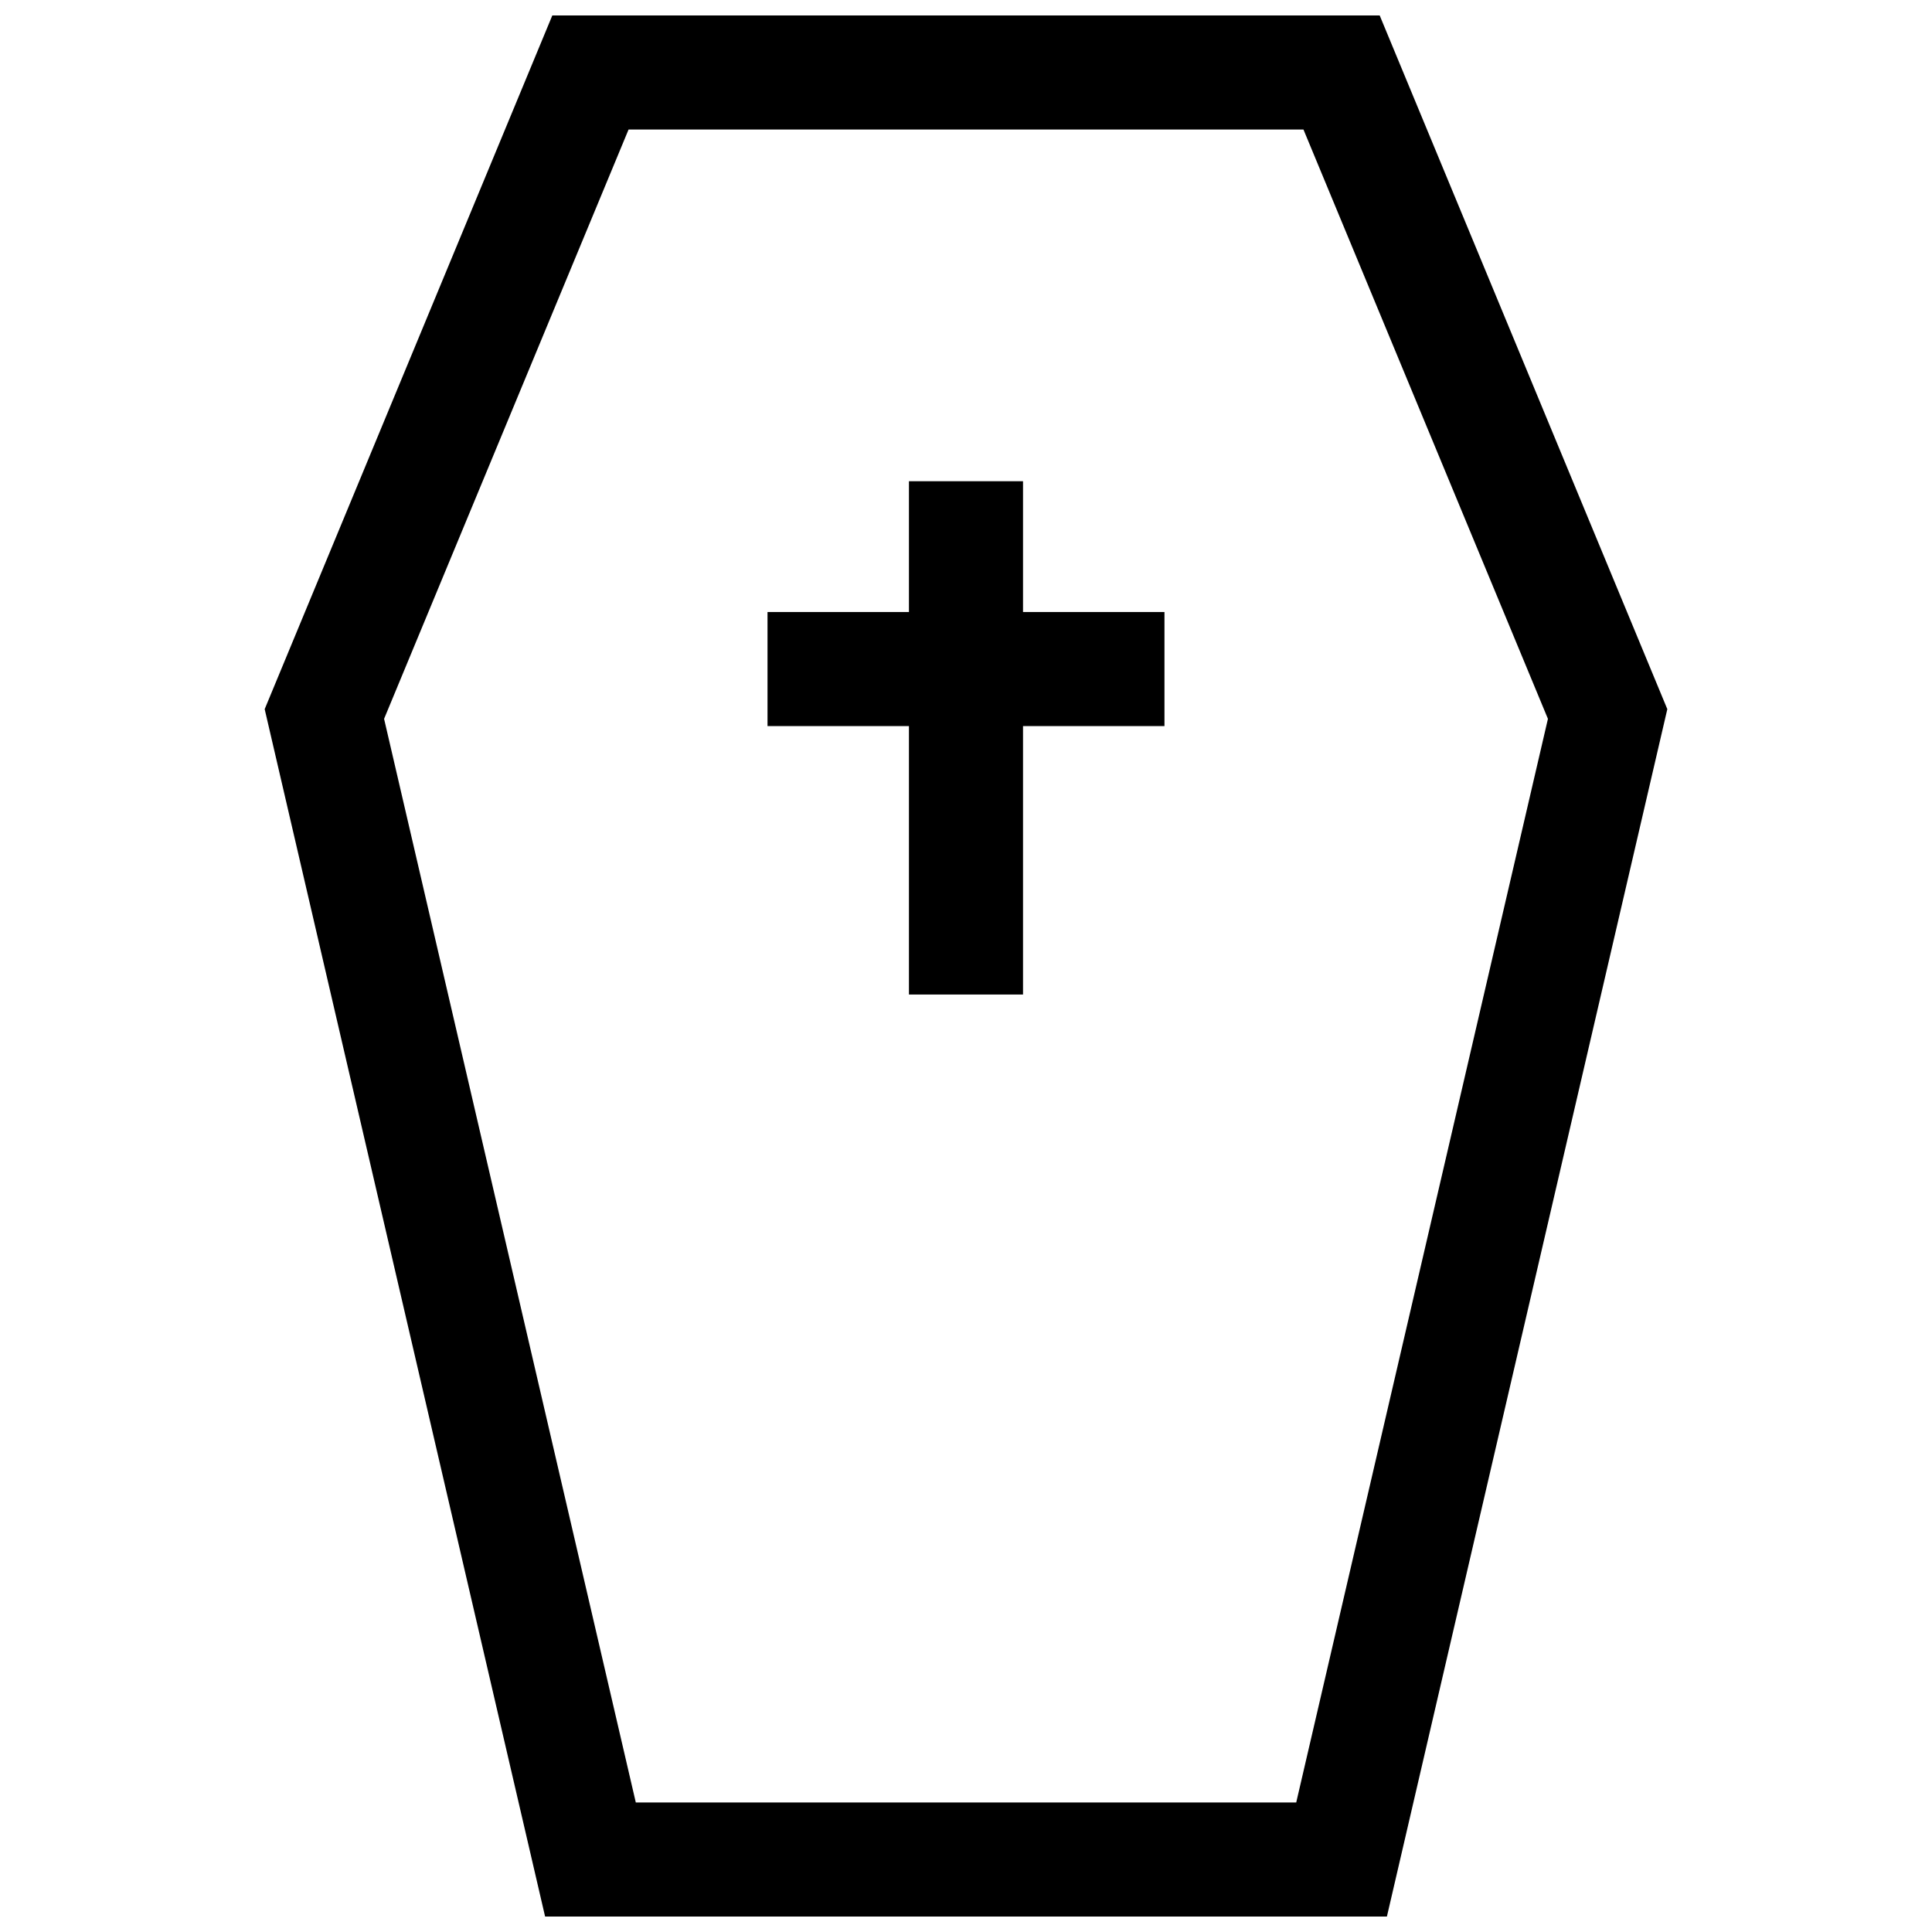 <?xml version="1.0" encoding="UTF-8"?>
<!-- The Best Svg Icon site in the world: iconSvg.co, Visit us! https://iconsvg.co -->
<svg width="800px" height="800px" version="1.1" viewBox="144 144 512 512" xmlns="http://www.w3.org/2000/svg">
 <defs>
  <clipPath id="a">
   <path d="m214 148.09h372v503.81h-372z"/>
  </clipPath>
 </defs>
 <g clip-path="url(#a)">
  <path d="m509.63 148.09h-219.26l-76.227 183.84 74.312 319.97h223.09l74.312-319.97zm-22.117 473.58h-175.02l-66.707-287.17 64.793-156.18h178.85l64.789 156.18z"/>
 </g>
 <path d="m415.11 306.19v-34.66h-30.23v34.66h-37.48v30.23h37.48v71.137h30.23v-71.137h37.484v-30.23z"/>
</svg>